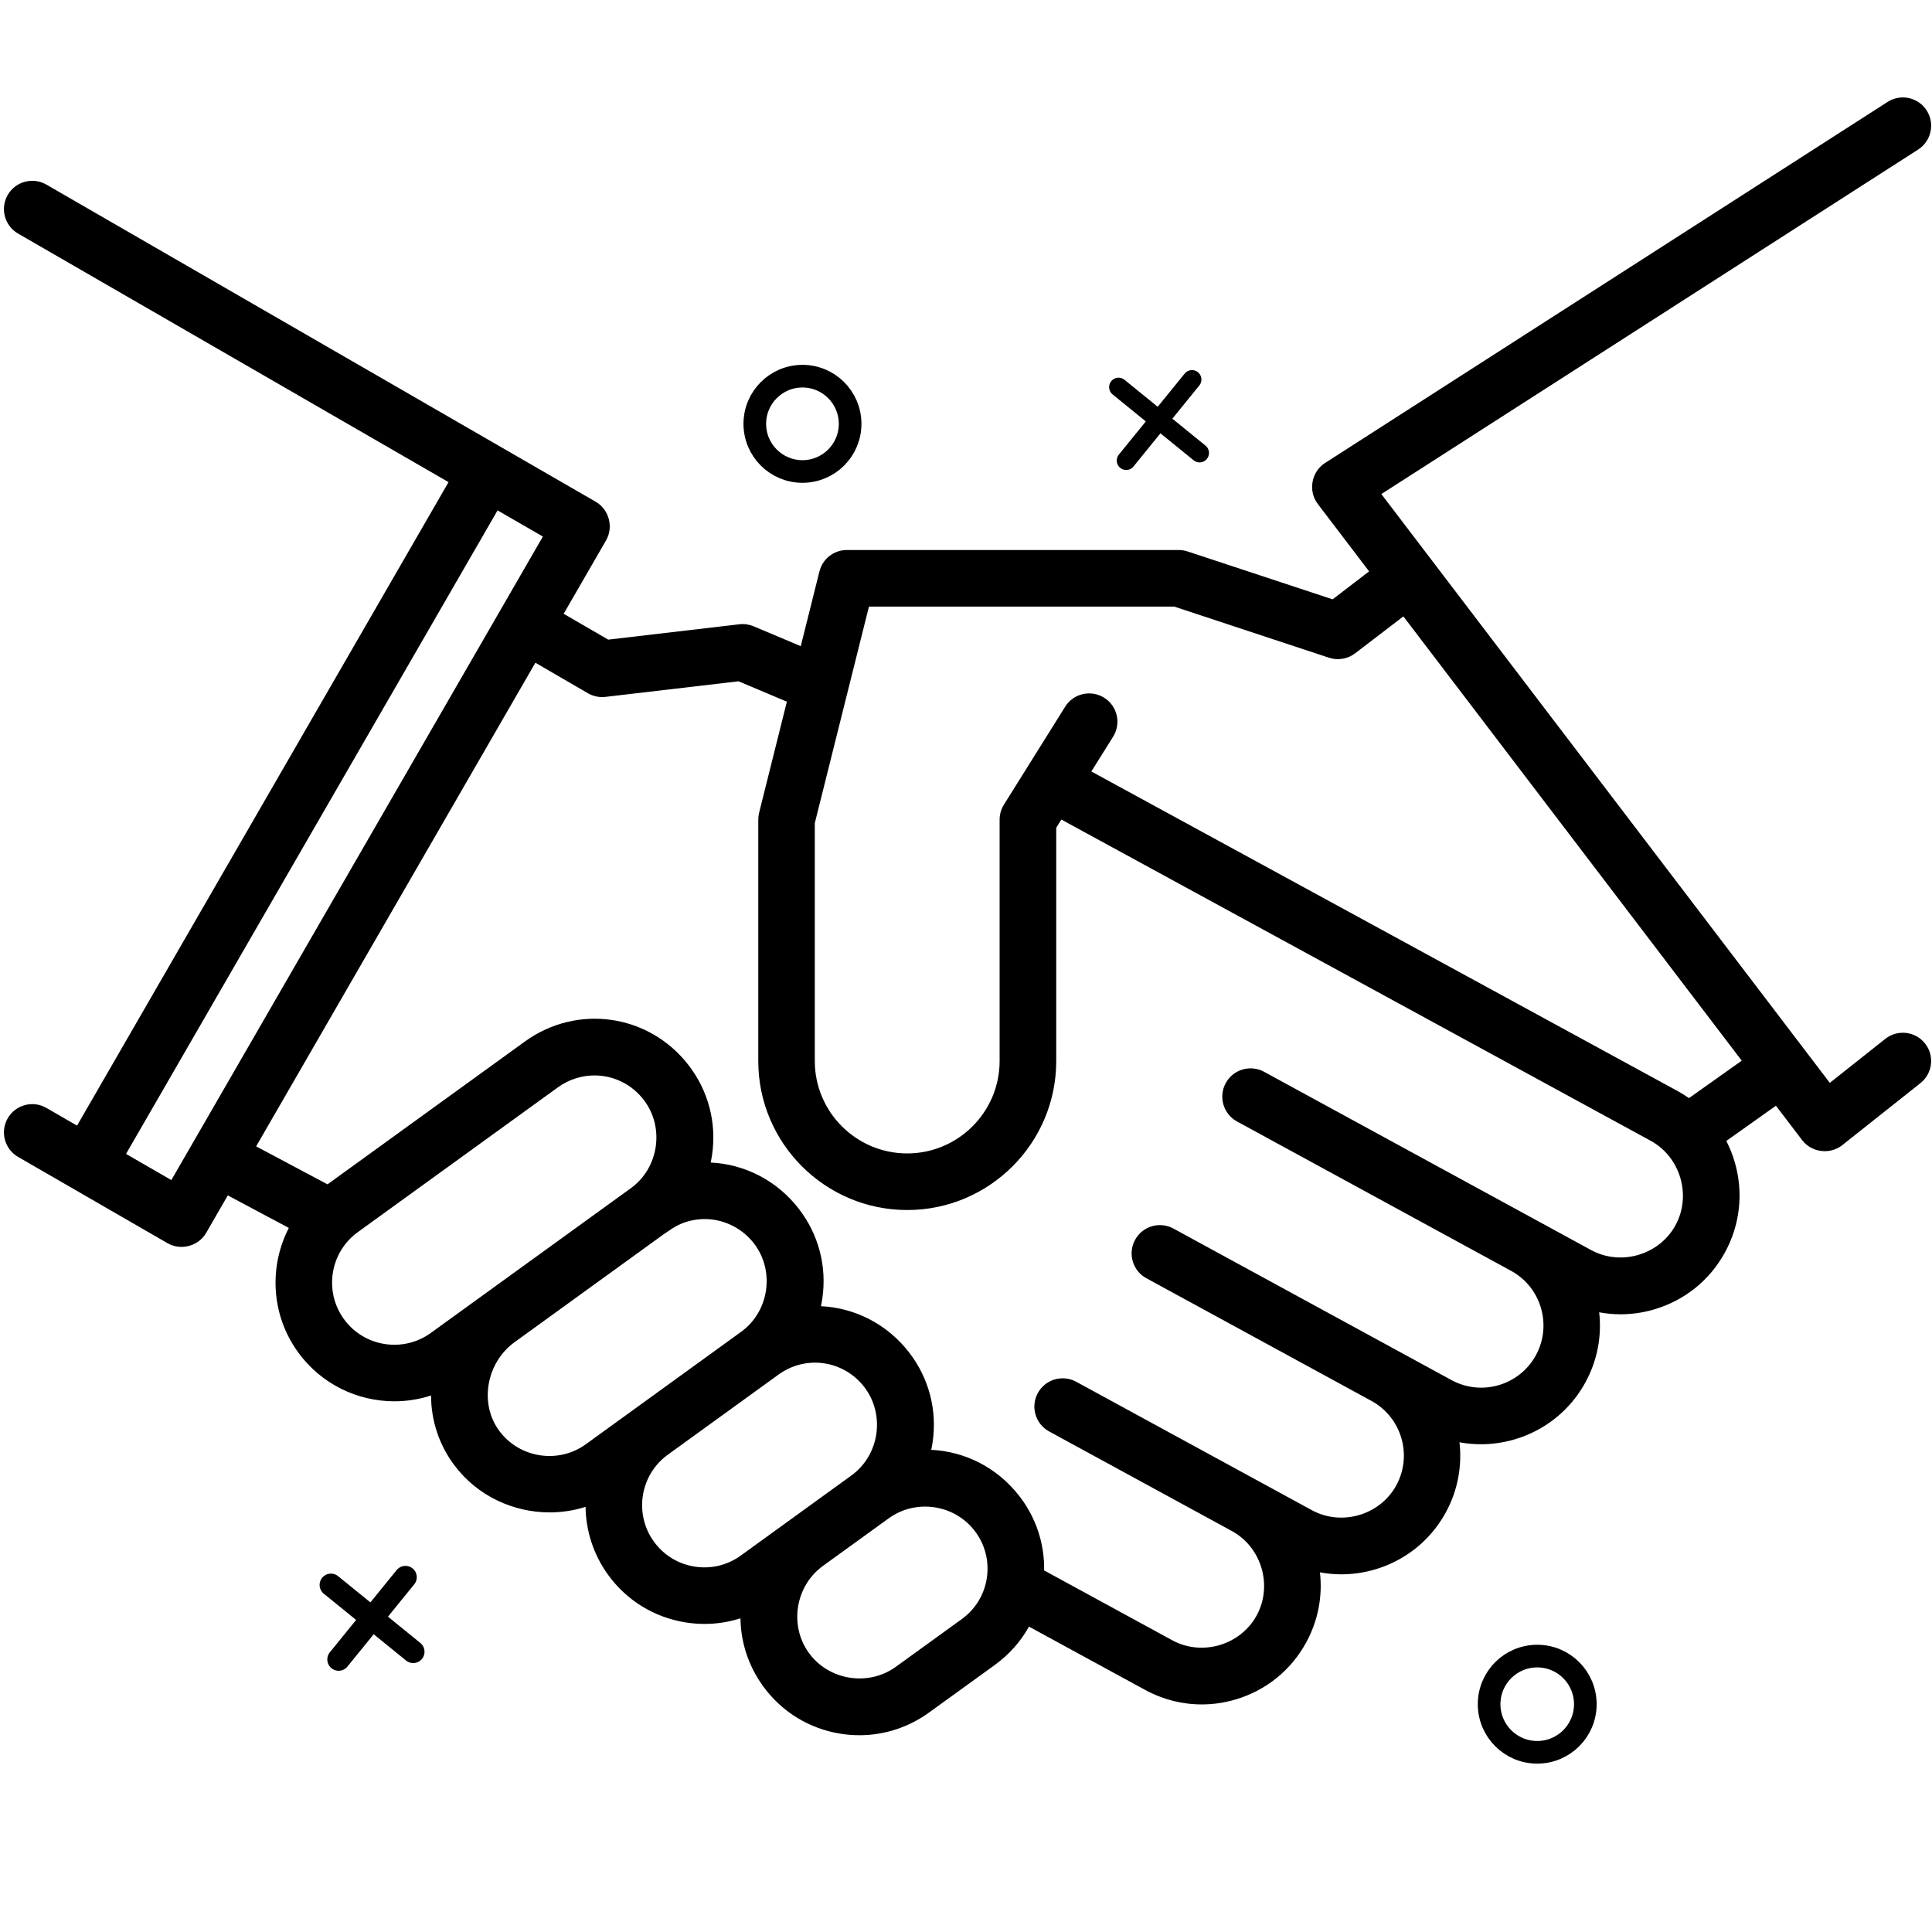 <svg xmlns="http://www.w3.org/2000/svg" xmlns:xlink="http://www.w3.org/1999/xlink" id="Layer_1" x="0px" y="0px" viewBox="0 0 512 512" style="enable-background:new 0 0 512 512;" xml:space="preserve">
<style type="text/css">
	.st0{fill:none;stroke:#000000;stroke-width:6;stroke-miterlimit:10;}
	.st1{fill:none;stroke:#000000;stroke-width:5;stroke-linecap:round;stroke-linejoin:round;stroke-miterlimit:10;}
	.st2{fill:none;stroke:#000000;stroke-width:6;stroke-linecap:round;stroke-linejoin:round;stroke-miterlimit:10;}
</style>
<path d="M510.15,276.53c-2.57-3.25-7.29-3.79-10.53-1.22l-14.7,11.66L366.07,130.93l142.26-91.3c3.48-2.24,4.49-6.87,2.26-10.36  c-2.24-3.48-6.87-4.5-10.36-2.26l-149.09,95.69c-3.63,2.33-4.53,7.42-1.92,10.85l13.61,17.87l-9.68,7.41l-38.42-12.69  c-0.75-0.25-1.56-0.38-2.35-0.38h-87.95c-3.44,0-6.44,2.34-7.27,5.68l-4.95,19.8l-12.49-5.26c-1.19-0.5-2.5-0.69-3.78-0.54  l-34.75,4.07l-11.81-6.85l11.23-19.45c2.04-3.54,0.79-8.2-2.74-10.24L12.29,48.92c-3.59-2.07-8.17-0.84-10.24,2.74  c-2.07,3.59-0.84,8.17,2.74,10.24l114.08,65.87L20.42,298.3l-8.13-4.69c-3.59-2.07-8.17-0.84-10.24,2.74  c-2.07,3.59-0.84,8.17,2.74,10.24l39.61,22.87c3.54,2.04,8.2,0.79,10.24-2.74l5.73-9.93l16.17,8.62  c-5.27,10.23-4.75,22.99,2.44,32.93c6.15,8.5,15.78,13.02,25.55,13.02c3.26,0,6.53-0.51,9.7-1.54c0.02,6.69,2.15,13.13,6.19,18.5  c6.14,8.16,15.64,12.48,25.23,12.48c3.21,0,6.42-0.48,9.53-1.47c0.08,6.26,2.02,12.55,5.95,17.99c4.93,6.81,12.22,11.3,20.52,12.63  c1.69,0.27,3.38,0.41,5.05,0.41c3.26,0,6.46-0.51,9.53-1.49c0.09,6.42,2.13,12.64,5.97,17.95c4.93,6.81,12.22,11.3,20.52,12.63  c1.69,0.27,3.38,0.4,5.05,0.4c6.57,0,12.96-2.06,18.39-5.98l17.49-12.65c3.78-2.74,6.84-6.2,9.04-10.15l30.77,16.77  c4.69,2.56,9.83,3.85,15.02,3.85c2.99,0,5.99-0.43,8.93-1.3c8.07-2.38,14.73-7.75,18.75-15.13c3.14-5.76,4.37-12.2,3.64-18.57  c1.88,0.35,3.78,0.52,5.66,0.52c11.16,0,21.99-5.94,27.7-16.41c3.21-5.89,4.33-12.37,3.62-18.58c1.89,0.35,3.79,0.52,5.68,0.52  c11.16,0,21.99-5.94,27.7-16.41c3.14-5.75,4.37-12.19,3.64-18.56c1.87,0.35,3.77,0.53,5.67,0.53c2.99,0,5.99-0.43,8.93-1.3  c8.07-2.38,14.73-7.75,18.75-15.13c4.02-7.38,4.93-15.89,2.56-23.96c-0.57-1.94-1.32-3.79-2.22-5.55l13.15-9.33l6.95,9.12  c2.51,3.29,7.38,3.9,10.62,1.33l20.69-16.41C512.18,284.49,512.72,279.77,510.15,276.53z M45.41,312.73L33.4,305.8l98.46-170.54  l12.01,6.93L45.41,312.73z M114.16,353.25c-7.36,5.33-17.7,3.68-23.03-3.69c-5.33-7.37-3.67-17.7,3.69-23.03l53.03-38.37  c2.95-2.13,6.33-3.16,9.69-3.16c4.94,0,9.8,2.23,13.06,6.48c5.59,7.28,4.01,18.03-3.41,23.4L114.16,353.25z M155.24,382.75  c-7.23,5.23-17.47,3.69-22.84-3.44c-5.56-7.38-3.42-18.28,3.94-23.6l39.63-28.68c1.44-0.96,2.78-1.97,4.39-2.66  c2.3-0.98,4.82-1.42,7.31-1.28c4.77,0.27,9.24,2.67,12.15,6.45c5.59,7.28,4.01,18.03-3.41,23.4L155.24,382.75z M196.32,412.24  c-3.57,2.58-7.93,3.62-12.28,2.92c-4.35-0.7-8.17-3.05-10.75-6.62c-5.33-7.36-3.67-17.69,3.68-23.02c0,0,28.24-20.44,28.24-20.44  l1.1-0.8c7.28-5.27,17.27-3.81,22.75,3.32c5.59,7.28,4.01,18.03-3.41,23.4L196.32,412.24z M254.88,429.08l-17.49,12.65  c-7.29,5.27-17.76,3.59-23.03-3.69c-5.29-7.31-3.57-17.73,3.69-23.03l16.38-11.85l1.11-0.8c7.18-5.19,17.36-3.7,22.75,3.32  c2.74,3.56,3.89,7.98,3.24,12.42C260.89,422.54,258.52,426.44,254.88,429.08z M444.03,324.69c-4.3,7.89-14.47,10.89-22.37,6.59  l-86.66-47.24c-3.64-1.98-8.19-0.64-10.17,2.99c-1.98,3.64-0.64,8.19,2.99,10.17l72.62,39.58c7.99,4.35,10.94,14.39,6.59,22.37  c-4.35,7.98-14.39,10.94-22.37,6.59l-73.69-40.16c-3.64-1.98-8.19-0.64-10.17,2.99c-1.98,3.64-0.64,8.19,2.99,10.17l59.66,32.52  c7.98,4.36,10.93,14.38,6.58,22.37c-4.3,7.89-14.47,10.89-22.37,6.59l-62.46-34.04c-3.64-1.98-8.19-0.64-10.17,2.99  c-1.98,3.64-0.64,8.19,2.99,10.17l48.42,26.39c7.89,4.3,10.89,14.47,6.59,22.37c-4.3,7.89-14.47,10.89-22.37,6.59l-33.96-18.51  c0.12-7.07-2.12-13.92-6.51-19.63c-5.89-7.67-14.52-11.9-23.41-12.33c0.14-0.67,0.27-1.34,0.37-2.02  c1.24-8.49-0.96-16.91-6.18-23.72c-5.89-7.67-14.52-11.9-23.42-12.33c0.14-0.67,0.27-1.34,0.37-2.02  c1.24-8.49-0.96-16.91-6.18-23.72c-5.89-7.67-14.52-11.9-23.41-12.33c0.14-0.67,0.27-1.34,0.37-2.02  c1.24-8.49-0.96-16.91-6.18-23.72c-10.45-13.61-29.53-16.39-43.42-6.33l-52.31,37.85L67.88,303.8l74-128.17l13.93,8.09  c1.4,0.81,3.03,1.15,4.64,0.96l35.27-4.13l12.81,5.4l-7.36,29.45c-0.15,0.59-0.22,1.21-0.22,1.82v63.97  c0,21.77,17.71,39.48,39.48,39.48c21.77,0,39.48-17.71,39.48-39.48v-61.82l1.36-2.18l156.18,85.13  C445.32,306.62,448.33,316.79,444.03,324.69z M447.6,291.01c-0.96-0.67-1.95-1.29-2.99-1.86l-155.39-84.7l5.77-9.22  c2.19-3.51,1.13-8.14-2.38-10.33c-3.51-2.19-8.14-1.13-10.33,2.38l-16.23,25.96c-0.74,1.19-1.14,2.57-1.14,3.97v63.97  c0,13.5-10.98,24.49-24.49,24.49c-13.5,0-24.49-10.98-24.49-24.49v-63.04l14.35-57.39h80.89l41.04,13.56  c2.33,0.77,4.96,0.33,6.91-1.17l12.79-9.79l89.67,117.74L447.6,291.01z"></path>
<circle class="st0" cx="212.66" cy="112.32" r="12.63"></circle>
<circle class="st0" cx="407.38" cy="451.63" r="12.75"></circle>
<line class="st1" x1="315.89" y1="100.58" x2="298.45" y2="122.05"></line>
<line class="st1" x1="296.43" y1="102.59" x2="317.9" y2="120.04"></line>
<line class="st2" x1="107.45" y1="417.97" x2="89.74" y2="439.77"></line>
<line class="st2" x1="87.7" y1="420.02" x2="109.5" y2="437.73"></line>
</svg>